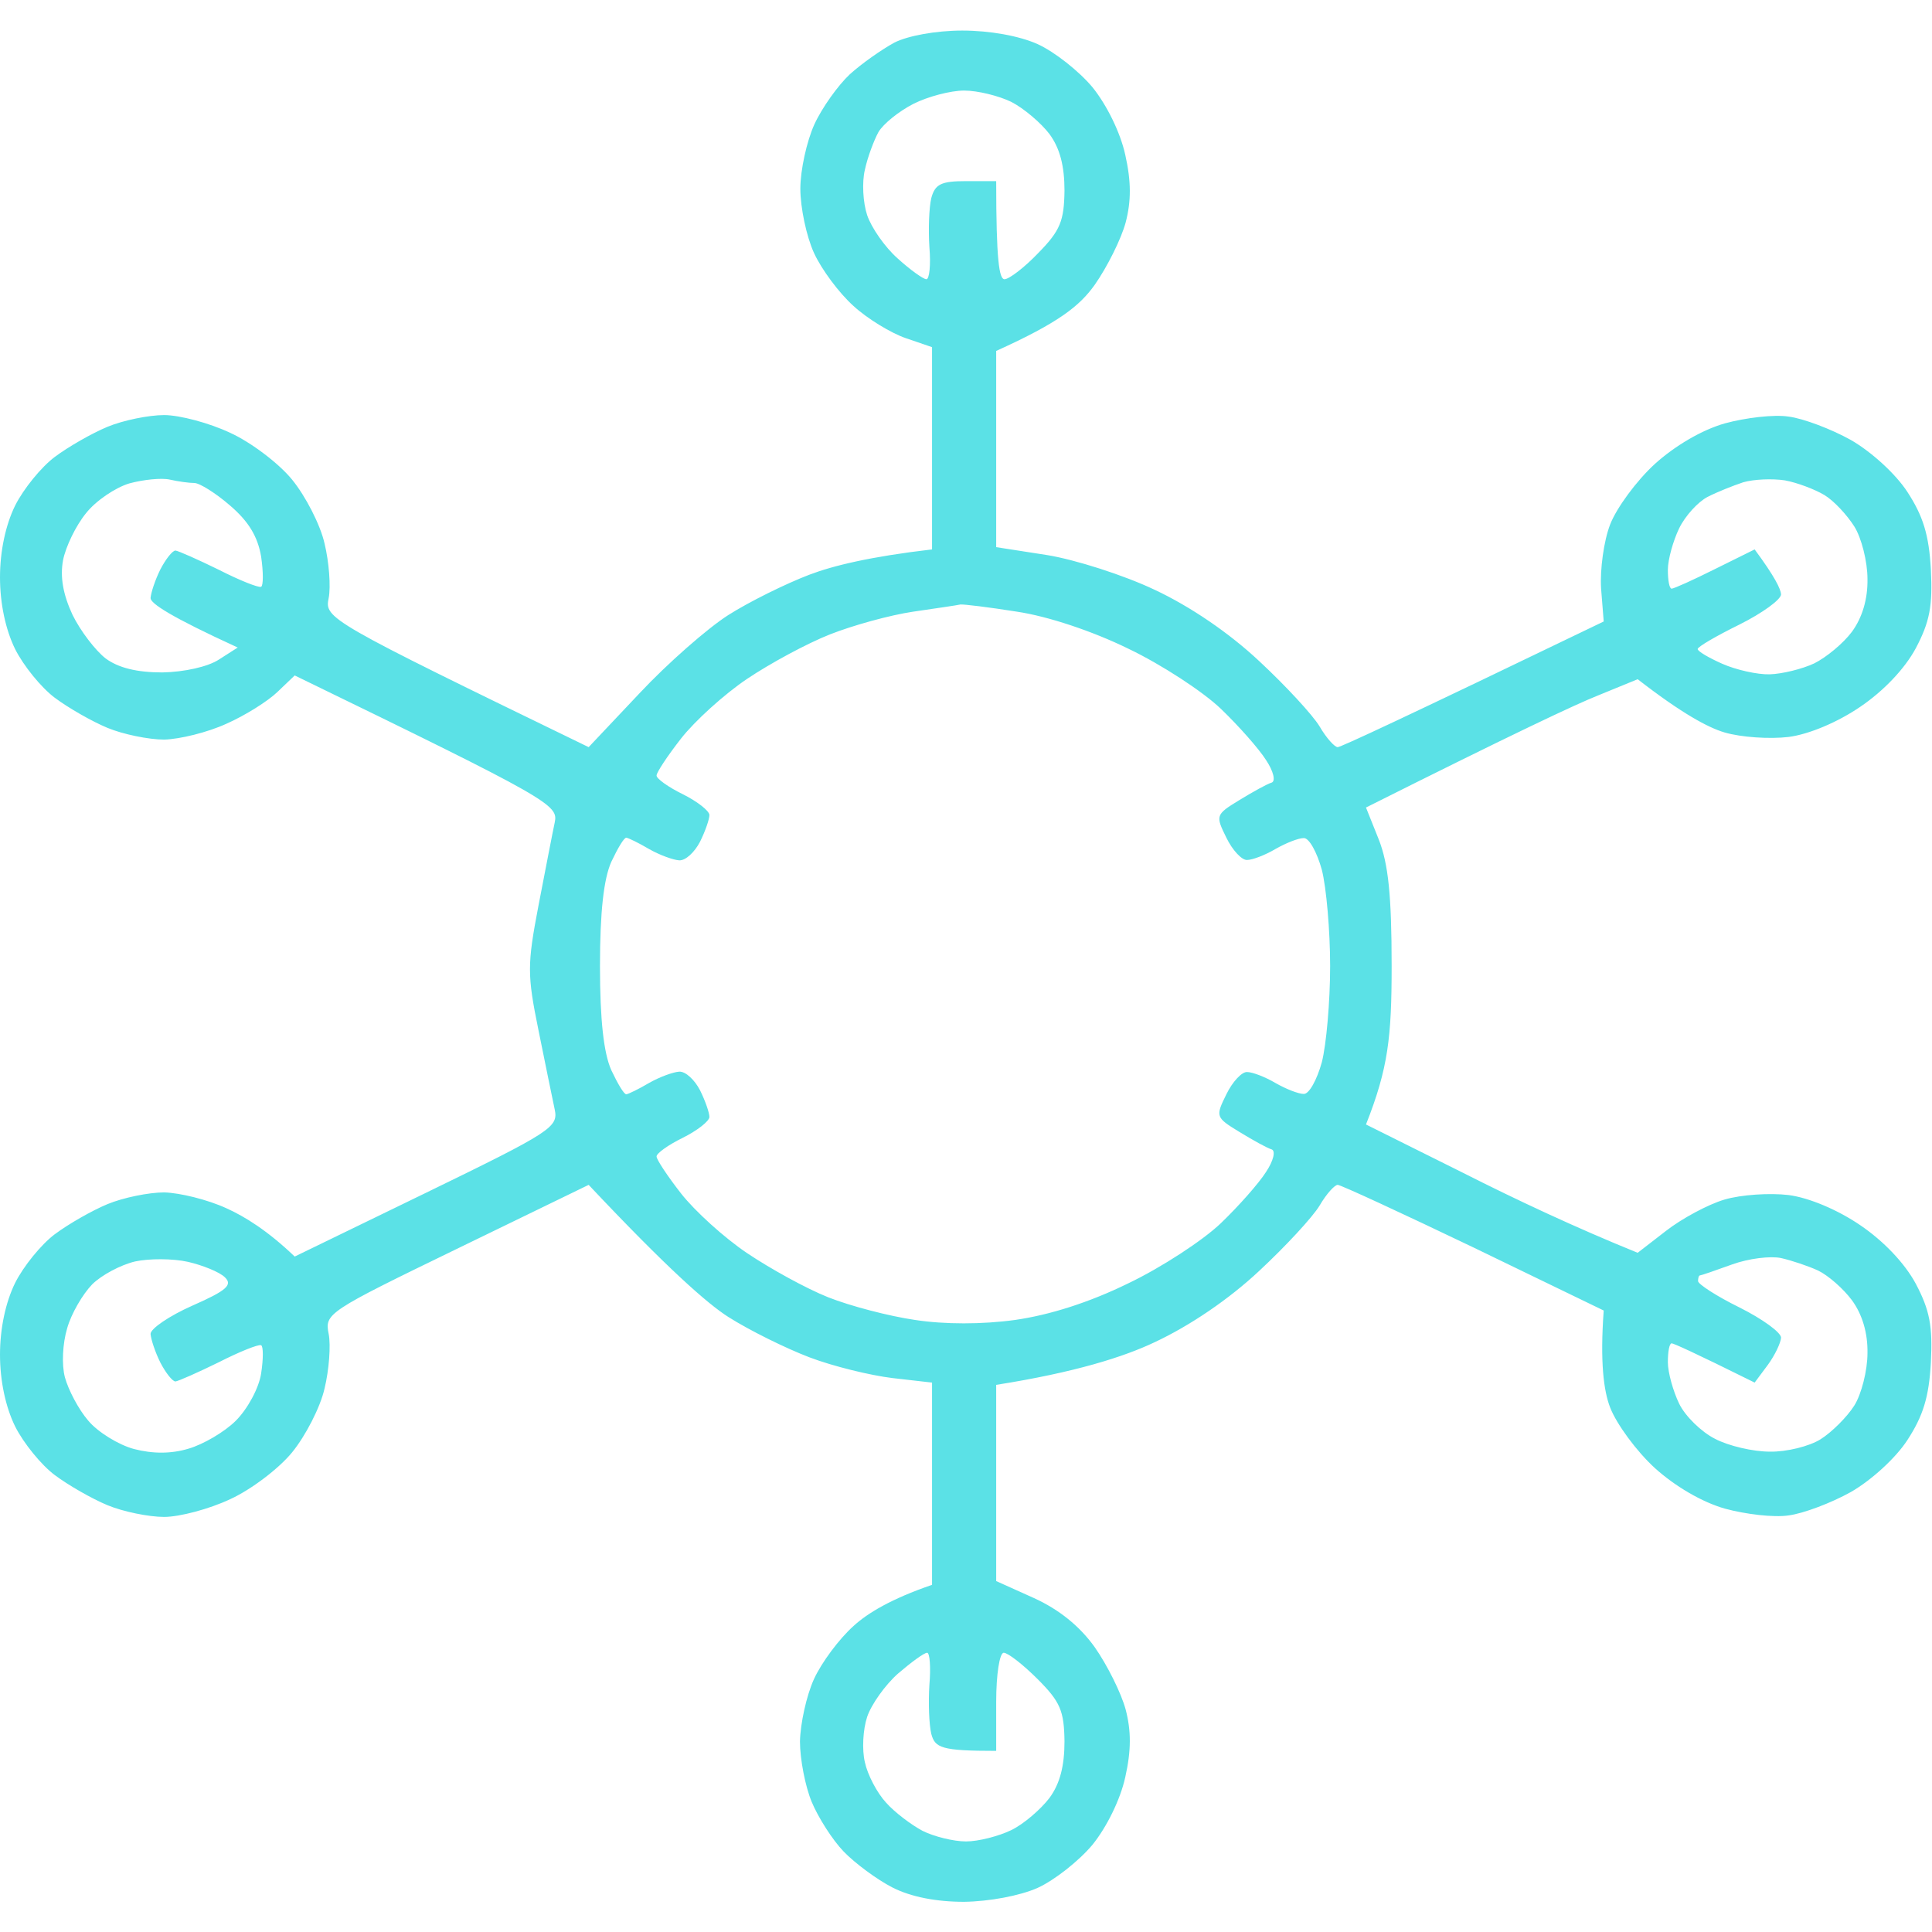 <?xml version="1.0" encoding="UTF-8"?>
<svg xmlns="http://www.w3.org/2000/svg" version="1.2" viewBox="0 0 512 512" width="512" height="512">
  <title>logo-deepcore</title>
  <style>
		.s0 { fill: #5be1e6 } 
	</style>
  <path id="Path 0" fill-rule="evenodd" class="s0" d="m255 8.1c7.3 0 15.1 1.4 20 3.6 4.4 2 10.9 7.1 14.5 11.4 3.8 4.7 7.4 12 8.7 17.9 1.6 7.1 1.6 12.3 0.1 18-1.2 4.4-4.9 11.8-8.2 16.5-4 5.6-9.5 10-26.1 17.5v52l13.5 2.1c7.4 1.2 20.3 5.3 28.5 9.2 9.4 4.4 19.7 11.4 27.7 18.9 7 6.5 14.2 14.3 16 17.3 1.8 3.1 4 5.5 4.8 5.5 0.8 0 17-7.5 70.5-33.3l-0.7-8.8c-0.3-4.9 0.7-12.5 2.4-16.9 1.7-4.4 7-11.6 11.8-16 5.4-4.9 12.6-9.1 18.6-10.8 5.5-1.5 13-2.4 16.9-1.8 3.9 0.5 11.3 3.3 16.5 6.2 5.4 3.1 11.9 9 15 13.8 4.1 6.3 5.7 11.3 6.2 20.5 0.5 9.7-0.3 13.9-4 20.9-2.9 5.4-8.5 11.3-14.7 15.5-6 4.1-13.6 7.3-19 8-5 0.6-12.6 0.1-17-1.2-4.4-1.3-11.4-5.1-23-14.1l-10.5 4.3c-5.8 2.3-22 9.9-61.5 29.7l3.4 8.5c2.5 6.4 3.4 14.7 3.4 33.5 0 18.8-0.9 27.1-6.8 42l25.5 12.7c14 7.1 30.2 14.7 46.5 21.3l7.5-5.8c4.1-3.2 11.1-7 15.5-8.3 4.4-1.3 12-1.8 17-1.2 5.4 0.7 13 3.9 19 8 6.2 4.2 11.8 10.1 14.7 15.5 3.7 7 4.5 11.2 4 20.9-0.5 9.2-2.1 14.2-6.2 20.5-3.1 4.8-9.6 10.7-15 13.8-5.2 2.9-12.6 5.7-16.5 6.2-3.9 0.6-11.4-0.3-16.9-1.8-6-1.7-13.2-5.9-18.6-10.8-4.8-4.4-10.1-11.6-11.8-16-1.7-4.4-2.7-12-1.7-25.7l-34.5-16.7c-19-9.1-35.2-16.6-36-16.6-0.8 0-3 2.4-4.8 5.5-1.8 3-9 10.8-16 17.3-8 7.5-18.3 14.5-27.7 18.9-8.2 3.9-21.1 8-42 11.3v52l10 4.5c6.6 3 12.1 7.4 16.1 13 3.3 4.7 7 12.1 8.2 16.5 1.5 5.7 1.5 10.9-0.1 18-1.3 5.9-4.9 13.2-8.7 17.9-3.6 4.3-10.1 9.4-14.5 11.4-4.7 2.1-12.8 3.6-19.5 3.7-7.4 0-14.1-1.3-19-3.8-4.1-2.1-9.9-6.4-12.9-9.5-3-3.1-6.8-9.1-8.5-13.2-1.7-4.1-3.1-11.3-3.1-16 0.1-4.7 1.7-12.1 3.7-16.5 2-4.4 6.7-10.7 10.5-14.1 3.7-3.4 10-7.2 20.8-10.9v-53.6l-10.5-1.2c-5.8-0.7-15.7-3.1-22-5.5-6.3-2.4-16-7.2-21.5-10.7-5.5-3.5-16.1-12.8-37-35l-35 17c-34.2 16.6-35 17.1-33.9 22.5 0.6 3 0.1 9.6-1.1 14.5-1.1 4.9-5 12.5-8.6 16.9-3.5 4.3-10.9 9.9-16.4 12.4-5.5 2.6-13.4 4.7-17.5 4.7-4.1 0-10.9-1.4-15-3.1-4.1-1.7-10.4-5.3-14-8-3.6-2.7-8.3-8.5-10.5-12.9-2.5-5.1-4-12-4-19 0-7 1.5-13.9 4-19 2.2-4.4 6.9-10.2 10.5-12.9 3.6-2.7 9.9-6.3 14-8 4.1-1.7 10.9-3.1 15-3.1 4.1 0.1 11.5 1.9 16.5 4.2 4.9 2.2 11 6 18.1 12.8l35-17c33.1-16.1 34.9-17.3 33.9-22-0.6-2.7-2.5-12.2-4.3-21-3-14.7-3-17.3 0-33 1.8-9.3 3.7-19.2 4.3-22 1-4.7-0.8-5.9-68.9-39l-4.6 4.4c-2.5 2.4-8.5 6.2-13.5 8.4-5 2.3-12.4 4.1-16.5 4.2-4.1 0-10.9-1.4-15-3.1-4.1-1.7-10.4-5.3-14-8-3.6-2.7-8.3-8.5-10.5-12.9-2.5-5.1-4-12-4-19 0-7 1.5-13.9 4-19 2.2-4.4 6.9-10.2 10.5-12.9 3.6-2.7 9.9-6.3 14-8 4.1-1.7 10.9-3.1 15-3.1 4.1 0 12 2.1 17.5 4.7 5.5 2.5 12.9 8.1 16.4 12.4 3.6 4.4 7.5 12 8.6 16.9 1.2 4.9 1.7 11.5 1.1 14.5-1.1 5.4-0.3 5.9 68.9 39.5l13.5-14.3c7.4-7.9 18-17.2 23.5-20.7 5.5-3.5 15.2-8.3 21.5-10.7 6.3-2.4 16.2-4.8 32.5-6.7v-53.6l-7-2.4c-3.8-1.3-10.1-5.1-13.8-8.5-3.8-3.4-8.5-9.7-10.5-14.1-2-4.4-3.6-12-3.6-17 0-4.9 1.7-12.6 3.7-17 2-4.4 6.3-10.4 9.4-13.3 3.2-2.9 8.5-6.6 11.8-8.4 3.5-1.8 11-3.2 18-3.2zm-22.2 26.9c-1.2 2.2-2.9 6.7-3.6 10-0.8 3.3-0.5 8.7 0.6 12 1.1 3.3 4.7 8.5 8.1 11.5 3.3 3 6.8 5.5 7.6 5.5 0.8 0 1.2-3.8 0.8-8.5-0.3-4.7-0.1-10.5 0.5-13 1-3.7 2.6-4.5 9.2-4.5h8c0 21.1 0.8 26 2.2 26 1.2 0 5.3-3.1 9-7 5.8-5.9 6.8-8.5 6.9-16.5 0-6.5-1.2-11.2-4-15-2.3-3-6.8-6.8-10.1-8.5-3.3-1.6-8.9-3-12.5-3-3.6 0-9.6 1.6-13.4 3.5-3.9 2-8 5.3-9.3 7.5zm-210 101c-2.7 3.3-5.4 8.9-6.1 12.5-0.8 4.4 0 9 2.5 14.4 2.1 4.3 6.1 9.5 8.8 11.6 3.4 2.5 8.3 3.7 15 3.7 5.8-0.1 12.1-1.5 15-3.4l5-3.2c-17.9-8.2-23.1-11.7-23.1-13.1 0.1-1.4 1.2-4.8 2.6-7.6 1.4-2.7 3.2-5 4-5 0.8 0.1 6 2.4 11.5 5.1 5.5 2.8 10.5 4.8 11.2 4.5 0.6-0.3 0.6-3.9 0-8-0.9-5.3-3.3-9.3-8.2-13.5-3.8-3.3-8.1-6-9.5-6-1.4 0-4.3-0.4-6.5-0.9-2.2-0.5-7 0-10.7 1-3.7 1.1-8.9 4.6-11.5 7.9zm429.7-4.3c-2.5 1.3-5.9 5-7.5 8.3-1.6 3.3-3 8.3-3 11 0 2.8 0.4 5 1 5 0.6 0 5.7-2.3 11.5-5.2l10.5-5.2c5.4 7.3 6.9 10.5 7 11.9 0 1.4-5 5-11 8-6.1 3-11.1 5.9-11.1 6.5 0 0.6 2.9 2.3 6.5 3.9 3.6 1.6 9.3 2.9 12.6 2.8 3.3-0.1 8.6-1.4 11.8-2.9 3.2-1.6 7.7-5.3 10-8.4 2.7-3.7 4.2-8.6 4.1-14 0-4.6-1.6-10.9-3.5-13.9-1.9-3-5.4-6.8-7.9-8.3-2.5-1.5-7.2-3.3-10.5-3.9-3.3-0.5-8.2-0.3-11 0.5-2.7 0.9-7 2.6-9.5 3.9zm-232.5 36.4c-6.1 2.4-15.9 7.7-22 11.8-6.1 4.1-13.9 11.2-17.5 15.8-3.6 4.6-6.5 9-6.5 9.8-0.1 0.8 3.1 3.1 7 5 3.8 1.9 7 4.4 7 5.5 0 1.1-1.1 4.3-2.5 7.1-1.4 2.7-3.8 5-5.5 4.9-1.6-0.1-5.2-1.4-8-3-2.7-1.6-5.4-2.9-6-3-0.6-0.1-2.3 2.8-4 6.4-2 4.5-3 13.2-3 27.6 0 14.4 1 23.1 3 27.6 1.7 3.6 3.4 6.5 4 6.4 0.6-0.1 3.3-1.4 6-3 2.8-1.6 6.4-2.9 8-3 1.7-0.1 4.1 2.2 5.5 4.9 1.4 2.8 2.5 6 2.5 7.1 0 1.1-3.2 3.6-7 5.5-3.9 1.9-7.1 4.2-7 5 0 0.8 2.9 5.2 6.5 9.8 3.6 4.6 11.4 11.7 17.5 15.8 6.1 4.1 15.7 9.4 21.5 11.7 5.8 2.3 16.1 5 23 6 7.8 1.2 17.8 1.2 26.5 0 9.1-1.3 19.6-4.6 30-9.7 8.8-4.2 19.8-11.4 24.5-15.9 4.7-4.5 10.1-10.6 12-13.6 2-3 2.6-5.6 1.5-6-1.1-0.3-4.9-2.4-8.5-4.6-6.4-3.9-6.4-4.1-3.5-10 1.6-3.3 4.1-6 5.5-5.9 1.4 0 4.8 1.3 7.5 2.9 2.8 1.6 6.1 2.9 7.5 2.9 1.4 0.1 3.5-3.7 4.8-8.4 1.2-4.7 2.2-16.1 2.2-25.5 0-9.3-1-20.8-2.2-25.5-1.3-4.7-3.4-8.5-4.8-8.4-1.4 0-4.7 1.3-7.5 2.9-2.7 1.6-6.1 2.9-7.5 2.9-1.4 0.1-3.9-2.6-5.5-5.9-2.9-5.9-2.9-6.1 3.5-10 3.6-2.2 7.4-4.3 8.5-4.6 1.1-0.4 0.5-3-1.5-6-1.9-3-7.3-9.1-12-13.6-4.7-4.5-15.7-11.7-24.5-15.9-9.6-4.7-21.4-8.6-29.5-9.8-7.5-1.2-14.2-2-15-1.9-0.8 0.2-6.4 1-12.5 1.9-6.1 0.9-15.9 3.6-22 6zm-195.6 172.3c-2.5 2.6-5.5 7.7-6.6 11.6-1.2 4-1.5 9.6-0.6 13 0.9 3.3 3.6 8.5 6.2 11.5 2.5 3 8 6.4 12.1 7.5 5 1.3 9.9 1.3 14.5-0.1 3.8-1.1 9.5-4.4 12.5-7.4 3.1-3.1 6.1-8.6 6.7-12.5 0.6-3.9 0.6-7.2 0-7.5-0.7-0.3-5.7 1.7-11.2 4.5-5.5 2.7-10.7 5-11.5 5.1-0.8 0-2.6-2.3-4-5-1.4-2.8-2.5-6.2-2.6-7.6 0-1.4 5-4.8 11.1-7.5 9.1-4 10.7-5.5 8.6-7.5-1.4-1.4-5.9-3.2-9.8-4.1-4-0.9-10.3-0.9-14-0.1-3.8 0.9-8.9 3.6-11.4 6.1zm426.1-2.4c-0.3 0-0.5 0.7-0.5 1.5 0 0.8 4.9 4 11 7 6 3 11 6.6 11 8-0.1 1.4-1.6 4.6-3.5 7.2l-3.5 4.7c-16.3-8.1-21.5-10.4-22-10.4-0.6 0-1 2.2-1 5 0 2.7 1.4 7.7 3 11 1.6 3.3 5.9 7.5 9.5 9.3 3.6 1.9 10.1 3.4 14.5 3.4 4.4 0.1 10.5-1.4 13.5-3.3 3-1.9 7-5.9 8.9-8.9 1.9-3 3.5-9.3 3.5-13.9 0.1-5.4-1.4-10.3-4.1-14-2.3-3.1-6.3-6.6-9-7.9-2.6-1.2-7.1-2.7-9.8-3.3-2.8-0.6-8.6 0.1-13 1.7-4.4 1.6-8.2 2.9-8.5 2.9zm-220.7 117c-1.1 3.3-1.4 8.7-0.6 12 0.7 3.3 3.2 8.1 5.6 10.7 2.3 2.6 6.7 5.9 9.7 7.5 3 1.5 8.2 2.8 11.5 2.8 3.3 0 8.7-1.4 12-3 3.3-1.6 7.8-5.5 10.1-8.5 2.8-3.8 4-8.5 4-15-0.1-8.1-1.1-10.5-7.1-16.5-3.9-3.9-7.9-7-9-7-1.1 0-2 5.7-2 13v13c-14.6 0-16.2-0.8-17.2-4.5-0.6-2.5-0.8-8.3-0.5-13 0.4-4.7 0.1-8.5-0.6-8.5-0.8 0-4.2 2.5-7.7 5.5-3.4 3-7.1 8.2-8.2 11.5z"></path>
</svg>
